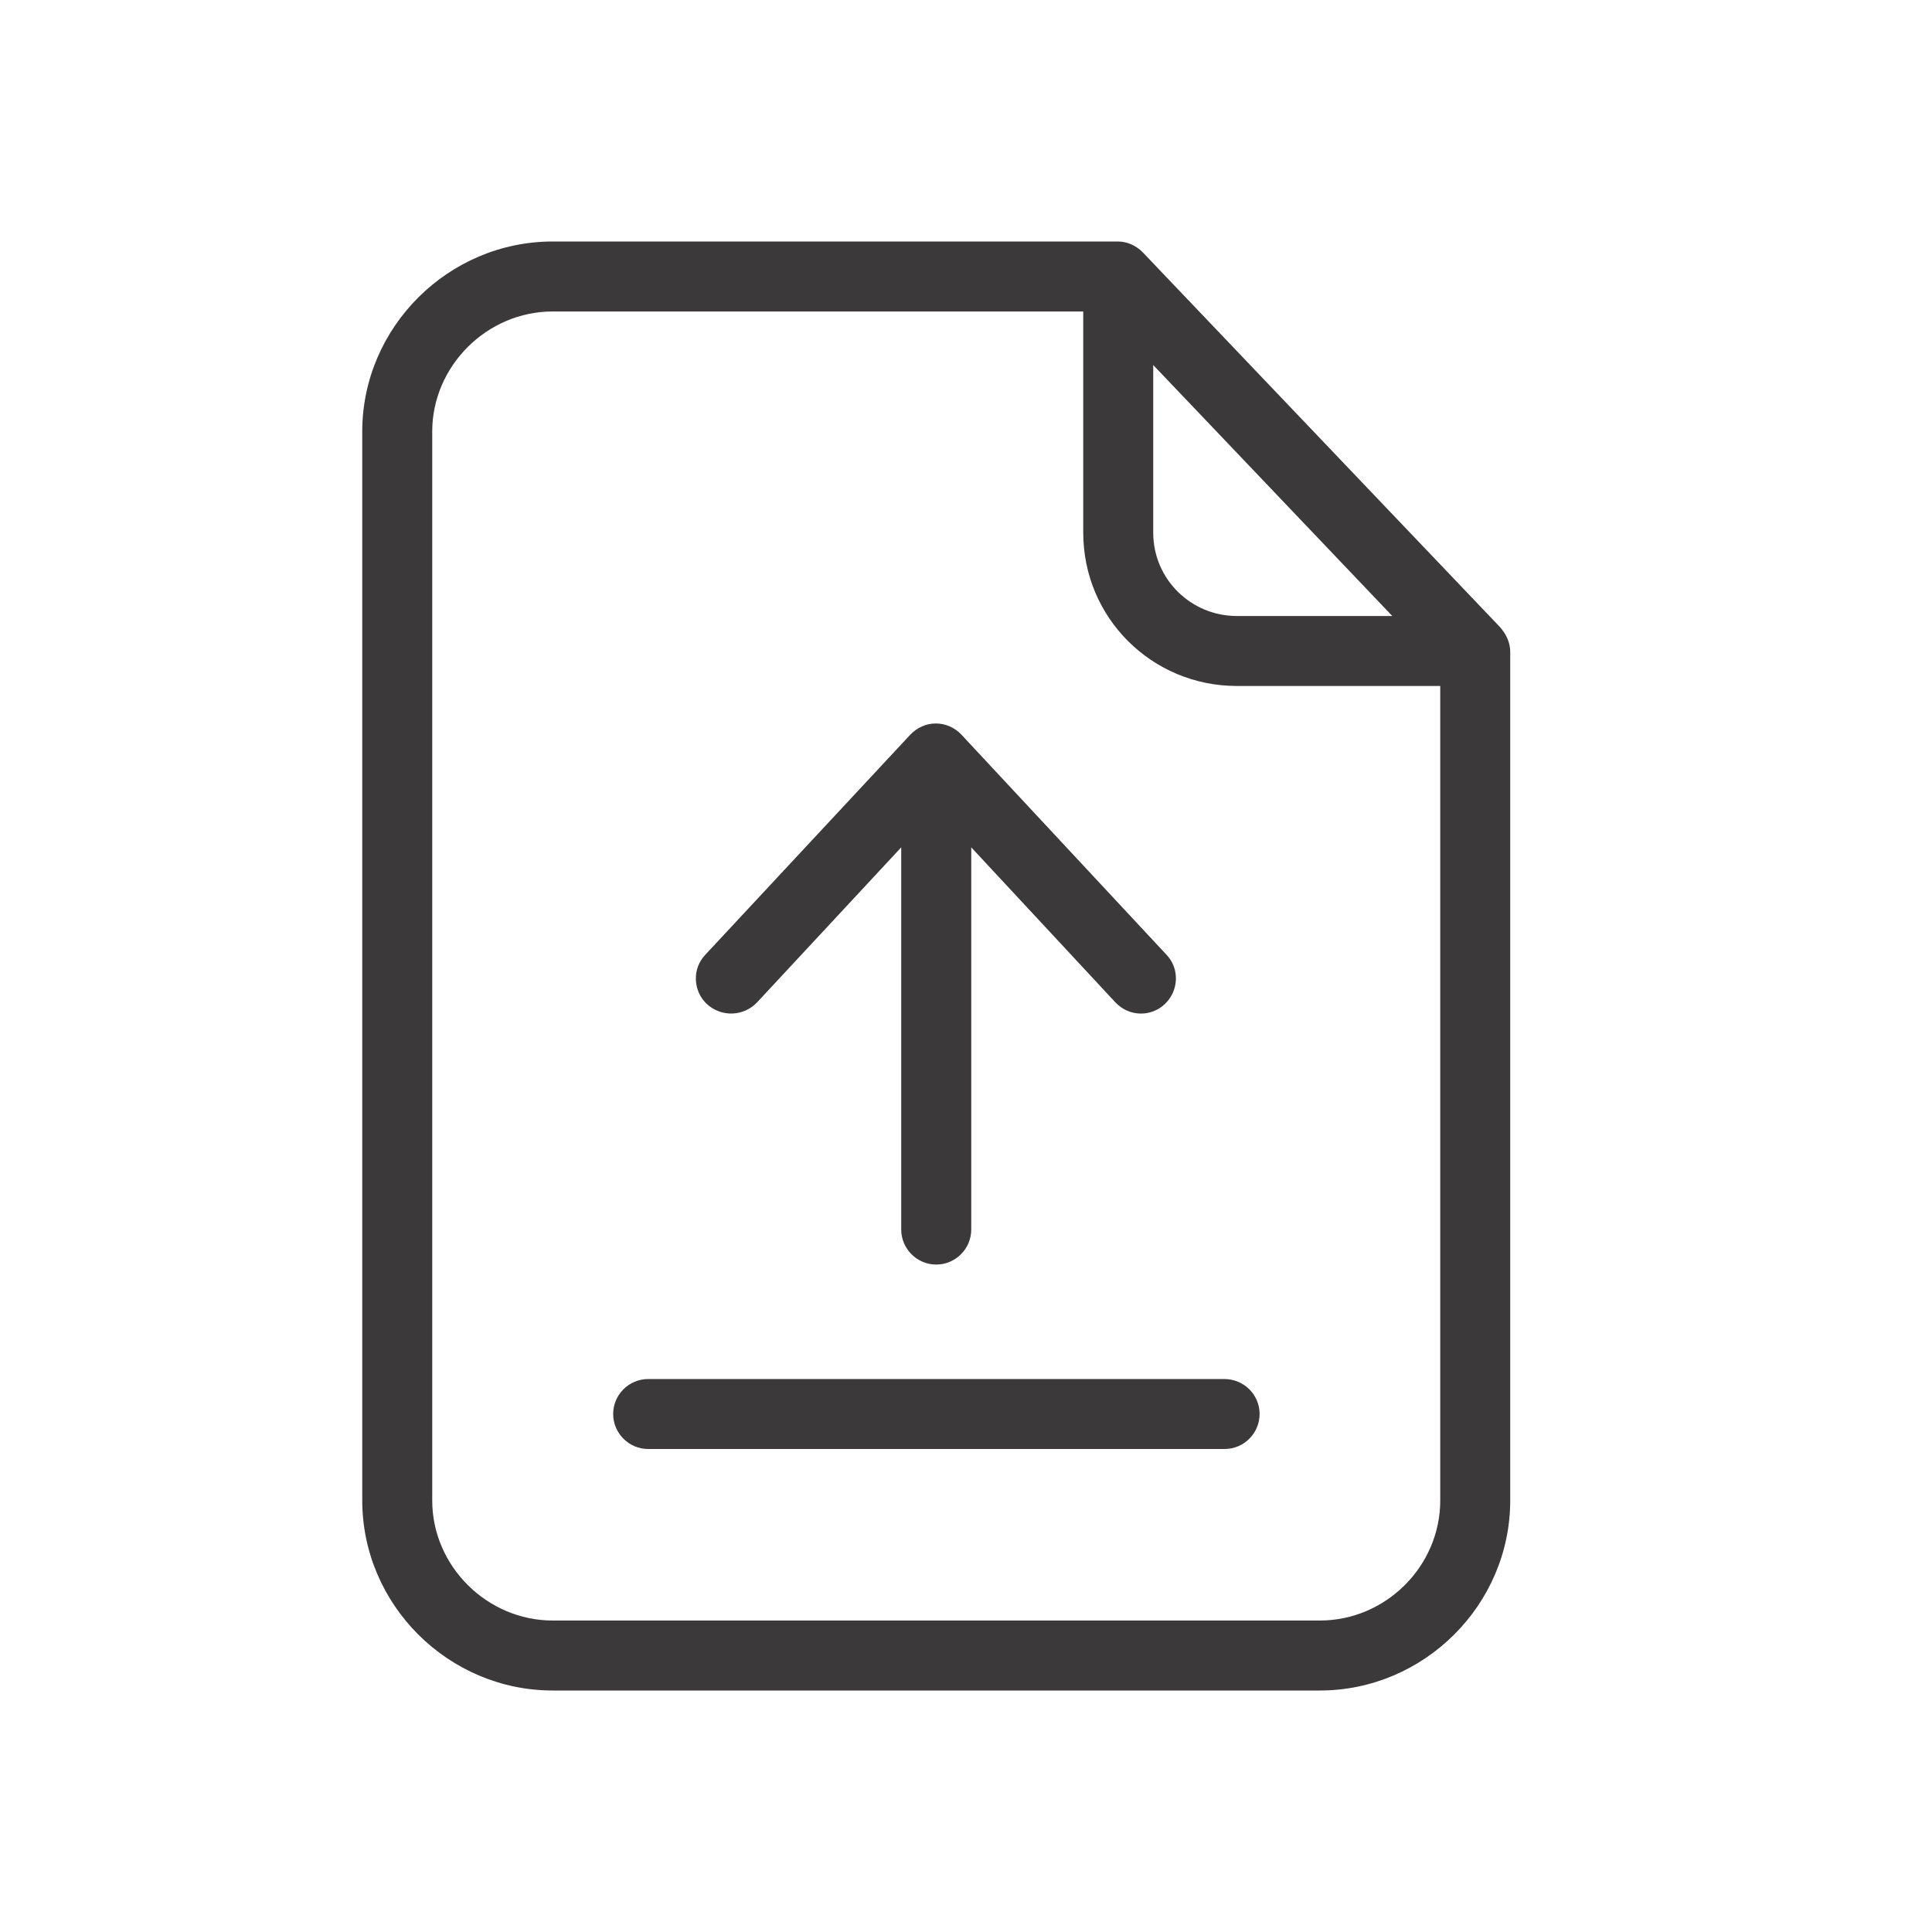 <svg width="32" height="32" viewBox="0 0 32 32" fill="none" xmlns="http://www.w3.org/2000/svg">
<path d="M18.933 4.185C18.823 4.07 18.672 4 18.516 4H9.154C7.426 4 6 5.42 6 7.148V24.852C6 26.58 7.426 28 9.154 28H21.861C23.588 28 25.014 26.58 25.014 24.852V10.794C25.014 10.643 24.945 10.499 24.846 10.388L18.933 4.185ZM19.101 6.046L23.061 10.203H20.487C19.722 10.203 19.101 9.588 19.101 8.823V6.046ZM21.861 26.841H9.154C8.07 26.841 7.159 25.942 7.159 24.852V7.148C7.159 6.064 8.064 5.159 9.154 5.159H17.942V8.823C17.942 10.232 19.078 11.362 20.487 11.362H23.855V24.852C23.855 25.942 22.951 26.841 21.861 26.841Z" fill="#3C393B"/>
<path d="M20.278 22.841H10.736C10.417 22.841 10.156 23.101 10.156 23.42C10.156 23.739 10.417 24 10.736 24H20.284C20.603 24 20.863 23.739 20.863 23.42C20.863 23.101 20.603 22.841 20.278 22.841Z" fill="#3C393B"/>
<path d="M12.539 16.603L14.927 14.035V20.365C14.927 20.684 15.188 20.945 15.507 20.945C15.826 20.945 16.087 20.684 16.087 20.365V14.035L18.475 16.603C18.591 16.725 18.742 16.788 18.898 16.788C19.037 16.788 19.182 16.736 19.292 16.632C19.524 16.412 19.542 16.046 19.322 15.815L15.924 12.168C15.814 12.052 15.663 11.983 15.501 11.983C15.339 11.983 15.188 12.052 15.078 12.168L11.681 15.815C11.461 16.046 11.478 16.417 11.71 16.632C11.953 16.852 12.319 16.835 12.539 16.603Z" fill="#3C393B"/>
</svg>

